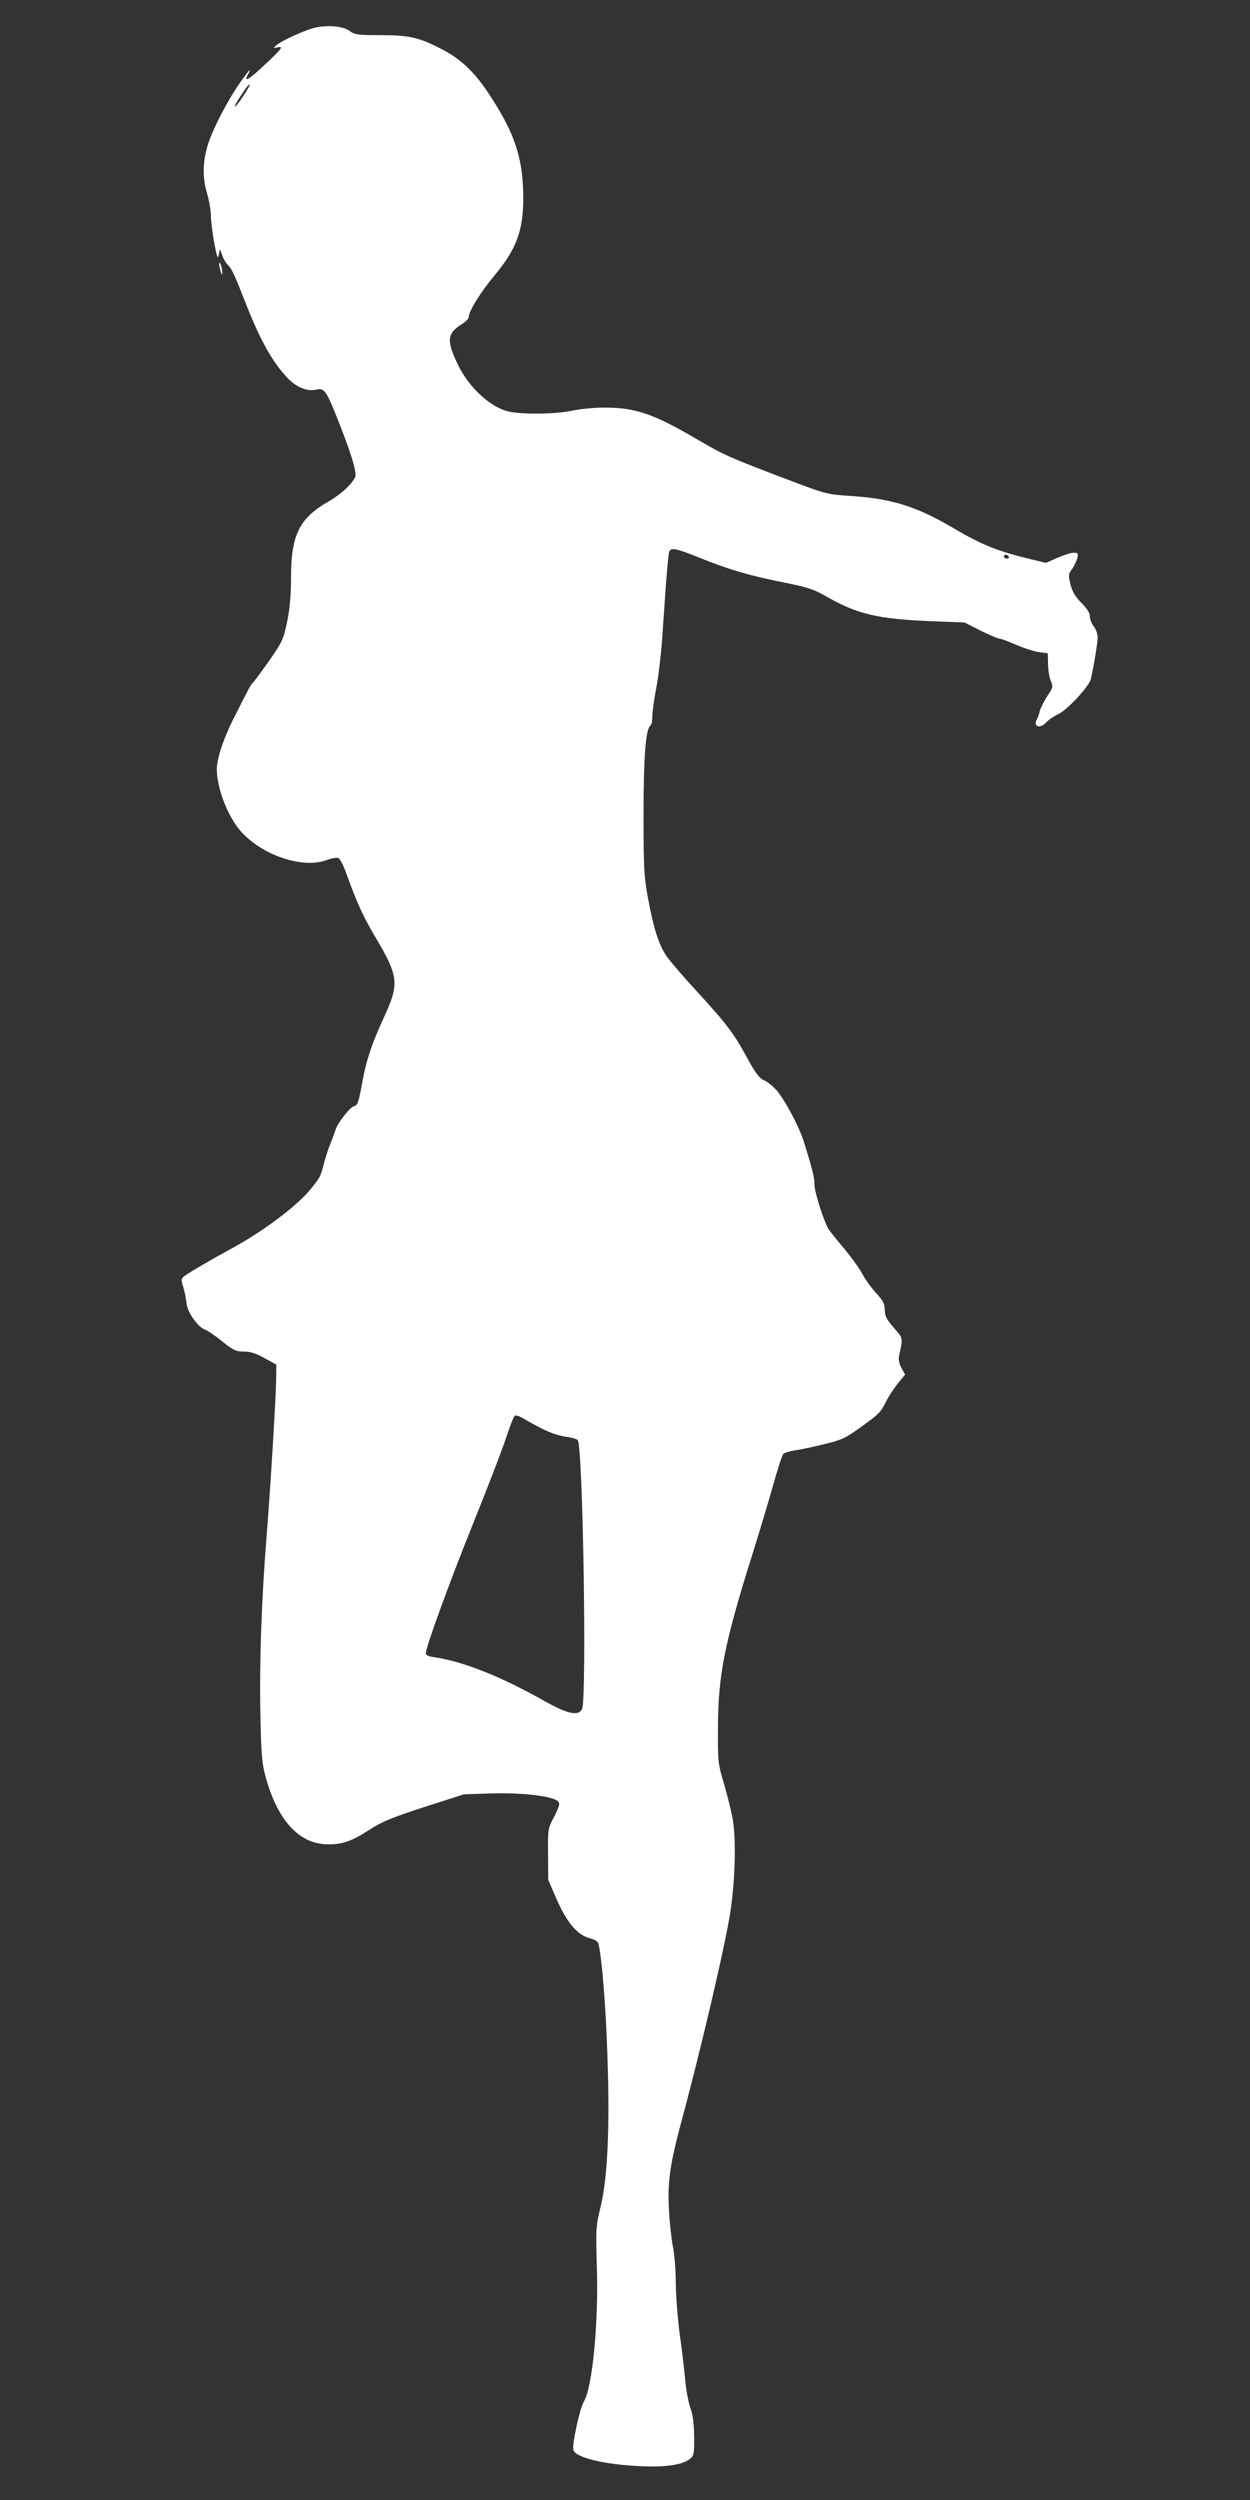 <?xml version="1.0" standalone="no"?>
<!DOCTYPE svg PUBLIC "-//W3C//DTD SVG 20010904//EN"
 "http://www.w3.org/TR/2001/REC-SVG-20010904/DTD/svg10.dtd">
<svg version="1.0" xmlns="http://www.w3.org/2000/svg"
 width="640pt" height="1280pt" viewBox="0 0 640 1280"
 preserveAspectRatio="xMidYMid meet">
<rect x="0" y="0" width="640" height="1280" fill="#333333" stroke="none"/>
<g transform="translate(0,1280) scale(0.1,-0.1)"
fill="#ffffff" stroke="none">
<path d="M1601 12655 c-59 -17 -167 -68 -190 -90 -12 -12 -11 -13 9 -8 35 9
23 -7 -68 -92 -80 -75 -106 -89 -82 -46 22 42 1 19 -47 -51 -57 -82 -127 -217
-154 -295 -31 -90 -34 -178 -10 -259 12 -39 21 -93 21 -120 0 -27 8 -89 17
-139 14 -72 18 -84 23 -60 l6 30 12 -33 c6 -18 20 -41 30 -50 18 -17 34 -51
85 -182 77 -197 136 -305 215 -391 49 -53 106 -76 156 -63 33 8 48 -11 91
-118 80 -198 115 -310 103 -332 -20 -39 -73 -87 -133 -122 -153 -87 -195 -172
-195 -394 0 -88 -6 -158 -20 -223 -18 -89 -24 -102 -91 -199 -40 -56 -77 -107
-84 -113 -11 -10 -20 -27 -102 -190 -50 -99 -83 -201 -83 -255 1 -97 56 -240
122 -315 108 -123 314 -193 436 -150 27 10 56 16 64 12 9 -3 28 -41 43 -84 51
-142 83 -213 144 -316 124 -209 127 -242 44 -422 -60 -131 -87 -211 -108 -325
-20 -111 -23 -118 -45 -125 -20 -6 -83 -87 -92 -120 -4 -11 -16 -45 -28 -75
-12 -30 -27 -78 -34 -106 -15 -59 -18 -64 -70 -128 -73 -86 -241 -212 -403
-300 -103 -56 -204 -115 -238 -139 -18 -14 -19 -18 -6 -58 7 -24 14 -61 16
-82 4 -45 58 -122 95 -135 14 -5 54 -32 89 -61 56 -45 70 -51 110 -51 33 0 62
-9 106 -34 l60 -33 -1 -74 c-1 -94 -30 -568 -49 -804 -26 -326 -37 -644 -32
-899 4 -214 8 -263 26 -330 61 -226 173 -349 321 -349 75 0 121 16 212 75 63
41 115 62 280 116 l203 65 145 5 c155 4 311 -14 337 -41 11 -11 8 -23 -19 -77
-33 -62 -33 -65 -32 -194 l1 -131 42 -97 c53 -121 106 -184 168 -201 30 -8 45
-17 48 -32 18 -82 37 -325 45 -570 13 -371 1 -626 -35 -774 -24 -99 -25 -112
-19 -310 9 -285 -23 -613 -66 -686 -22 -36 -63 -227 -54 -250 15 -39 156 -73
344 -82 127 -6 215 7 252 37 21 17 23 26 22 117 -1 66 -7 113 -19 143 -9 25
-21 86 -26 135 -4 50 -17 160 -29 245 -11 85 -20 203 -20 262 0 58 -6 140 -14
181 -8 41 -18 128 -21 194 -8 137 6 236 61 440 105 389 231 929 255 1094 24
169 28 363 10 469 -8 41 -28 122 -45 180 -30 101 -31 111 -30 285 1 268 32
427 174 880 33 105 80 261 105 349 24 87 49 164 55 171 6 7 32 15 58 19 26 3
93 17 148 31 89 21 112 31 180 80 106 76 112 82 141 140 14 28 42 69 61 93
l36 44 -18 33 c-12 21 -16 44 -13 62 21 97 22 89 -27 145 -37 43 -46 60 -46
91 0 31 -8 47 -43 85 -24 26 -57 71 -72 100 -16 29 -59 89 -97 134 -38 45 -73
89 -78 98 -26 49 -70 189 -70 224 0 38 -8 72 -53 216 -24 80 -100 222 -144
271 -18 20 -46 42 -63 49 -22 9 -43 37 -87 118 -67 123 -105 173 -266 348 -65
71 -132 149 -148 174 -37 56 -64 142 -92 295 -20 107 -22 154 -22 425 0 297
11 440 36 456 5 3 9 24 9 47 0 23 9 88 20 144 11 57 24 168 30 248 5 80 15
210 20 289 6 80 13 152 16 160 9 24 32 20 154 -29 151 -61 253 -91 427 -126
131 -26 158 -35 233 -78 150 -85 256 -110 517 -121 l181 -7 83 -42 c45 -22 89
-41 96 -41 8 0 46 -14 85 -31 39 -17 92 -34 117 -38 l46 -6 1 -55 c0 -30 7
-69 14 -86 13 -30 11 -35 -19 -80 -17 -27 -34 -60 -37 -74 -3 -14 -10 -33 -15
-43 -21 -38 16 -50 47 -16 10 12 40 32 65 44 48 25 155 141 164 178 15 65 35
186 35 213 0 17 -9 43 -20 57 -11 14 -20 37 -20 51 0 18 -14 40 -43 69 -31 31
-46 56 -56 94 -12 48 -11 54 8 80 11 15 23 40 27 56 5 24 3 27 -19 27 -13 0
-51 -12 -83 -26 l-59 -26 -70 17 c-179 43 -254 73 -407 163 -185 109 -312 148
-513 162 -128 8 -133 9 -315 78 -310 117 -341 131 -473 208 -227 134 -322 167
-477 167 -53 1 -132 -7 -177 -17 -79 -16 -238 -19 -314 -4 -93 18 -208 122
-265 242 -59 122 -55 159 20 206 20 12 36 29 36 37 0 30 62 129 132 213 121
144 154 247 146 448 -8 177 -53 299 -182 492 -69 103 -139 169 -232 217 -119
62 -168 73 -316 73 -114 0 -132 2 -157 21 -37 27 -121 33 -190 14z m-357 -349
c-20 -31 -39 -54 -41 -52 -3 2 8 23 24 47 39 59 47 69 51 64 2 -2 -13 -28 -34
-59z m3921 -2356 c3 -5 -1 -10 -9 -10 -9 0 -16 5 -16 10 0 6 4 10 9 10 6 0 13
-4 16 -10z m-2366 -4476 c30 -14 76 -28 103 -31 26 -3 52 -11 56 -17 27 -35
47 -1329 22 -1377 -20 -37 -75 -25 -200 46 -221 124 -410 199 -562 221 -22 3
-38 10 -38 18 0 32 119 359 243 667 74 184 149 379 167 434 18 55 37 106 43
113 7 9 21 5 61 -19 28 -16 75 -42 105 -55z"/>
<path d="M1122 11450 c0 -8 4 -26 8 -40 6 -20 8 -21 8 -5 0 11 -3 29 -8 40 -5
12 -8 14 -8 5z"/>
</g>
</svg>
